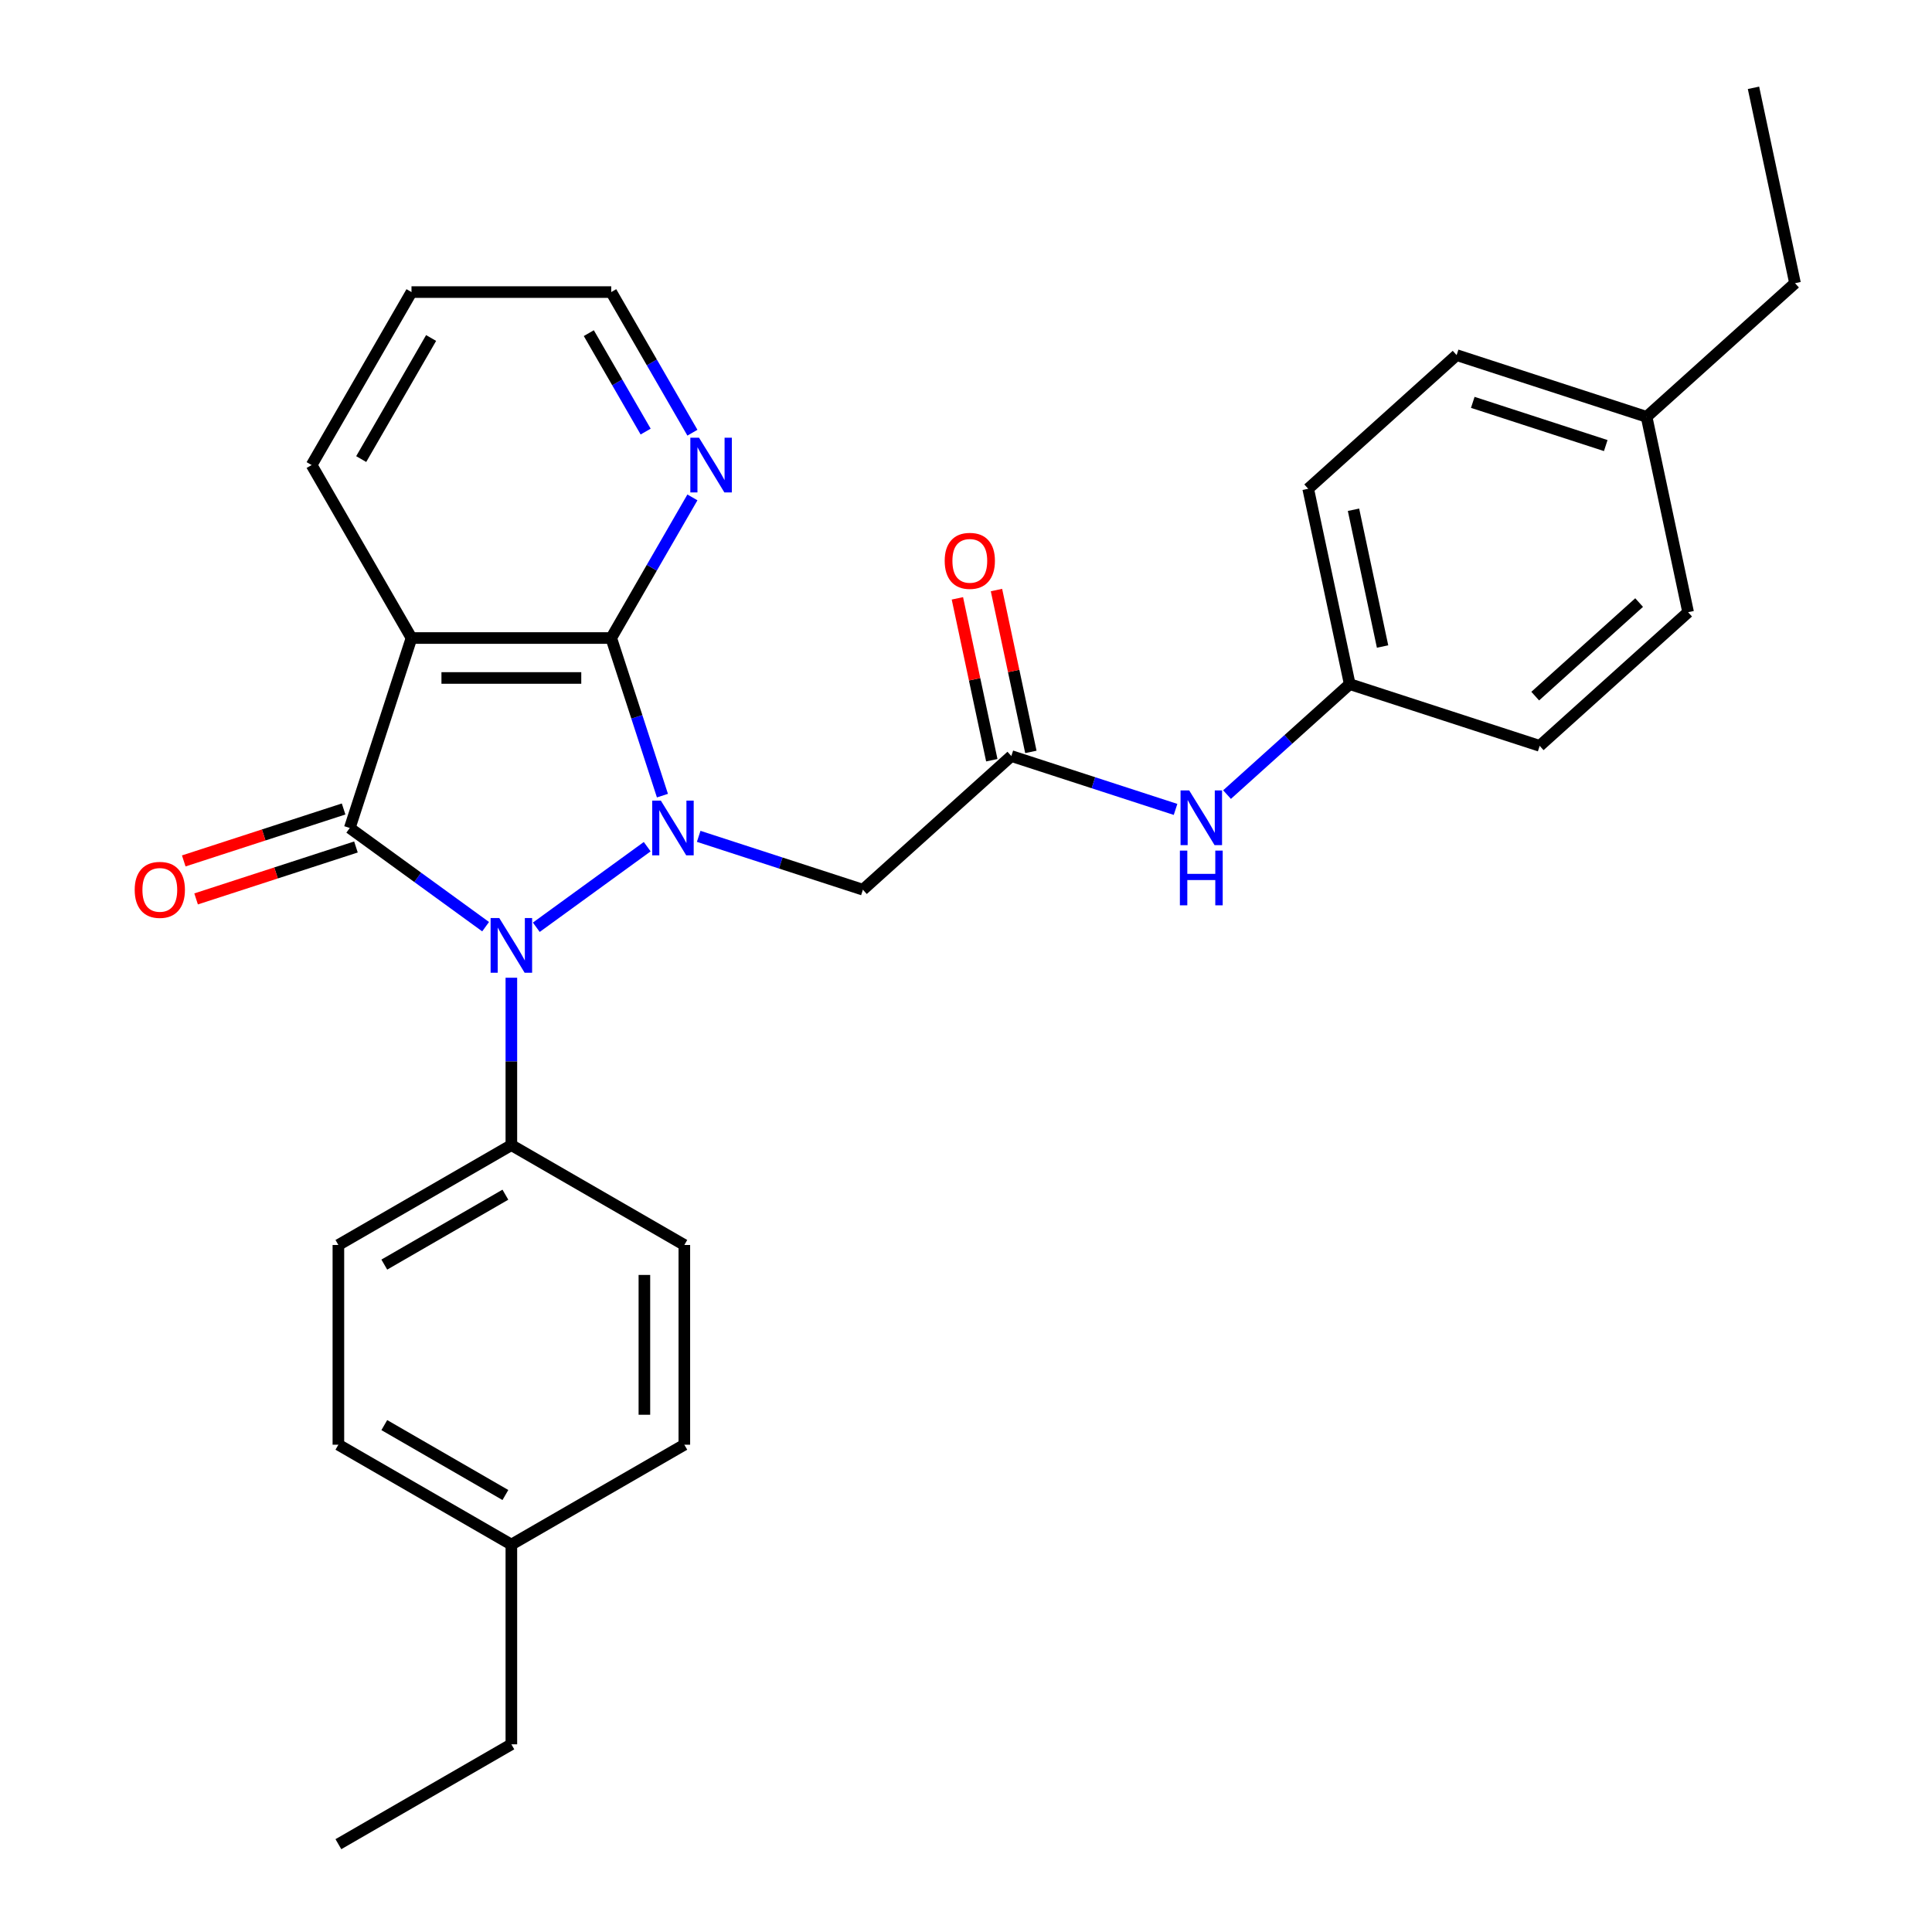<?xml version='1.0' encoding='iso-8859-1'?>
<svg version='1.1' baseProfile='full'
              xmlns='http://www.w3.org/2000/svg'
                      xmlns:rdkit='http://www.rdkit.org/xml'
                      xmlns:xlink='http://www.w3.org/1999/xlink'
                  xml:space='preserve'
width='1000px' height='1000px' viewBox='0 0 1000 1000'>
<!-- END OF HEADER -->
<rect style='opacity:1.0;fill:#FFFFFF;stroke:none' width='1000' height='1000' x='0' y='0'> </rect>
<path class='bond-0' d='M 334.992,438.243 L 277.592,479.947' style='fill:none;fill-rule:evenodd;stroke:#0000FF;stroke-width:6px;stroke-linecap:butt;stroke-linejoin:miter;stroke-opacity:1' />
<path class='bond-2' d='M 342.876,411.818 L 329.623,371.029' style='fill:none;fill-rule:evenodd;stroke:#0000FF;stroke-width:6px;stroke-linecap:butt;stroke-linejoin:miter;stroke-opacity:1' />
<path class='bond-2' d='M 329.623,371.029 L 316.37,330.241' style='fill:none;fill-rule:evenodd;stroke:#000000;stroke-width:6px;stroke-linecap:butt;stroke-linejoin:miter;stroke-opacity:1' />
<path class='bond-4' d='M 361.642,432.892 L 404.14,446.7' style='fill:none;fill-rule:evenodd;stroke:#0000FF;stroke-width:6px;stroke-linecap:butt;stroke-linejoin:miter;stroke-opacity:1' />
<path class='bond-4' d='M 404.14,446.7 L 446.639,460.509' style='fill:none;fill-rule:evenodd;stroke:#000000;stroke-width:6px;stroke-linecap:butt;stroke-linejoin:miter;stroke-opacity:1' />
<path class='bond-1' d='M 251.355,479.648 L 216.199,454.105' style='fill:none;fill-rule:evenodd;stroke:#0000FF;stroke-width:6px;stroke-linecap:butt;stroke-linejoin:miter;stroke-opacity:1' />
<path class='bond-1' d='M 216.199,454.105 L 181.042,428.562' style='fill:none;fill-rule:evenodd;stroke:#000000;stroke-width:6px;stroke-linecap:butt;stroke-linejoin:miter;stroke-opacity:1' />
<path class='bond-6' d='M 264.68,506.073 L 264.68,549.392' style='fill:none;fill-rule:evenodd;stroke:#0000FF;stroke-width:6px;stroke-linecap:butt;stroke-linejoin:miter;stroke-opacity:1' />
<path class='bond-6' d='M 264.68,549.392 L 264.68,592.71' style='fill:none;fill-rule:evenodd;stroke:#000000;stroke-width:6px;stroke-linecap:butt;stroke-linejoin:miter;stroke-opacity:1' />
<path class='bond-8' d='M 177.848,418.73 L 136.479,432.172' style='fill:none;fill-rule:evenodd;stroke:#000000;stroke-width:6px;stroke-linecap:butt;stroke-linejoin:miter;stroke-opacity:1' />
<path class='bond-8' d='M 136.479,432.172 L 95.11,445.613' style='fill:none;fill-rule:evenodd;stroke:#FF0000;stroke-width:6px;stroke-linecap:butt;stroke-linejoin:miter;stroke-opacity:1' />
<path class='bond-8' d='M 184.237,438.395 L 142.868,451.836' style='fill:none;fill-rule:evenodd;stroke:#000000;stroke-width:6px;stroke-linecap:butt;stroke-linejoin:miter;stroke-opacity:1' />
<path class='bond-8' d='M 142.868,451.836 L 101.5,465.277' style='fill:none;fill-rule:evenodd;stroke:#FF0000;stroke-width:6px;stroke-linecap:butt;stroke-linejoin:miter;stroke-opacity:1' />
<path class='bond-29' d='M 181.042,428.562 L 212.989,330.241' style='fill:none;fill-rule:evenodd;stroke:#000000;stroke-width:6px;stroke-linecap:butt;stroke-linejoin:miter;stroke-opacity:1' />
<path class='bond-3' d='M 316.37,330.241 L 212.989,330.241' style='fill:none;fill-rule:evenodd;stroke:#000000;stroke-width:6px;stroke-linecap:butt;stroke-linejoin:miter;stroke-opacity:1' />
<path class='bond-3' d='M 300.863,350.917 L 228.496,350.917' style='fill:none;fill-rule:evenodd;stroke:#000000;stroke-width:6px;stroke-linecap:butt;stroke-linejoin:miter;stroke-opacity:1' />
<path class='bond-7' d='M 316.37,330.241 L 337.382,293.847' style='fill:none;fill-rule:evenodd;stroke:#000000;stroke-width:6px;stroke-linecap:butt;stroke-linejoin:miter;stroke-opacity:1' />
<path class='bond-7' d='M 337.382,293.847 L 358.394,257.454' style='fill:none;fill-rule:evenodd;stroke:#0000FF;stroke-width:6px;stroke-linecap:butt;stroke-linejoin:miter;stroke-opacity:1' />
<path class='bond-14' d='M 212.989,330.241 L 161.298,240.71' style='fill:none;fill-rule:evenodd;stroke:#000000;stroke-width:6px;stroke-linecap:butt;stroke-linejoin:miter;stroke-opacity:1' />
<path class='bond-5' d='M 446.639,460.509 L 523.466,391.333' style='fill:none;fill-rule:evenodd;stroke:#000000;stroke-width:6px;stroke-linecap:butt;stroke-linejoin:miter;stroke-opacity:1' />
<path class='bond-9' d='M 523.466,391.333 L 565.965,405.142' style='fill:none;fill-rule:evenodd;stroke:#000000;stroke-width:6px;stroke-linecap:butt;stroke-linejoin:miter;stroke-opacity:1' />
<path class='bond-9' d='M 565.965,405.142 L 608.463,418.951' style='fill:none;fill-rule:evenodd;stroke:#0000FF;stroke-width:6px;stroke-linecap:butt;stroke-linejoin:miter;stroke-opacity:1' />
<path class='bond-10' d='M 533.578,389.184 L 524.675,347.295' style='fill:none;fill-rule:evenodd;stroke:#000000;stroke-width:6px;stroke-linecap:butt;stroke-linejoin:miter;stroke-opacity:1' />
<path class='bond-10' d='M 524.675,347.295 L 515.771,305.406' style='fill:none;fill-rule:evenodd;stroke:#FF0000;stroke-width:6px;stroke-linecap:butt;stroke-linejoin:miter;stroke-opacity:1' />
<path class='bond-10' d='M 513.354,393.483 L 504.45,351.594' style='fill:none;fill-rule:evenodd;stroke:#000000;stroke-width:6px;stroke-linecap:butt;stroke-linejoin:miter;stroke-opacity:1' />
<path class='bond-10' d='M 504.45,351.594 L 495.546,309.705' style='fill:none;fill-rule:evenodd;stroke:#FF0000;stroke-width:6px;stroke-linecap:butt;stroke-linejoin:miter;stroke-opacity:1' />
<path class='bond-11' d='M 264.68,592.71 L 175.149,644.401' style='fill:none;fill-rule:evenodd;stroke:#000000;stroke-width:6px;stroke-linecap:butt;stroke-linejoin:miter;stroke-opacity:1' />
<path class='bond-11' d='M 261.588,618.37 L 198.916,654.553' style='fill:none;fill-rule:evenodd;stroke:#000000;stroke-width:6px;stroke-linecap:butt;stroke-linejoin:miter;stroke-opacity:1' />
<path class='bond-12' d='M 264.68,592.71 L 354.211,644.401' style='fill:none;fill-rule:evenodd;stroke:#000000;stroke-width:6px;stroke-linecap:butt;stroke-linejoin:miter;stroke-opacity:1' />
<path class='bond-23' d='M 358.394,223.965 L 337.382,187.572' style='fill:none;fill-rule:evenodd;stroke:#0000FF;stroke-width:6px;stroke-linecap:butt;stroke-linejoin:miter;stroke-opacity:1' />
<path class='bond-23' d='M 337.382,187.572 L 316.37,151.179' style='fill:none;fill-rule:evenodd;stroke:#000000;stroke-width:6px;stroke-linecap:butt;stroke-linejoin:miter;stroke-opacity:1' />
<path class='bond-23' d='M 334.184,223.385 L 319.476,197.91' style='fill:none;fill-rule:evenodd;stroke:#0000FF;stroke-width:6px;stroke-linecap:butt;stroke-linejoin:miter;stroke-opacity:1' />
<path class='bond-23' d='M 319.476,197.91 L 304.768,172.435' style='fill:none;fill-rule:evenodd;stroke:#000000;stroke-width:6px;stroke-linecap:butt;stroke-linejoin:miter;stroke-opacity:1' />
<path class='bond-13' d='M 635.112,411.282 L 666.864,382.693' style='fill:none;fill-rule:evenodd;stroke:#0000FF;stroke-width:6px;stroke-linecap:butt;stroke-linejoin:miter;stroke-opacity:1' />
<path class='bond-13' d='M 666.864,382.693 L 698.615,354.104' style='fill:none;fill-rule:evenodd;stroke:#000000;stroke-width:6px;stroke-linecap:butt;stroke-linejoin:miter;stroke-opacity:1' />
<path class='bond-16' d='M 175.149,644.401 L 175.149,747.782' style='fill:none;fill-rule:evenodd;stroke:#000000;stroke-width:6px;stroke-linecap:butt;stroke-linejoin:miter;stroke-opacity:1' />
<path class='bond-15' d='M 354.211,644.401 L 354.211,747.782' style='fill:none;fill-rule:evenodd;stroke:#000000;stroke-width:6px;stroke-linecap:butt;stroke-linejoin:miter;stroke-opacity:1' />
<path class='bond-15' d='M 333.534,659.908 L 333.534,732.275' style='fill:none;fill-rule:evenodd;stroke:#000000;stroke-width:6px;stroke-linecap:butt;stroke-linejoin:miter;stroke-opacity:1' />
<path class='bond-19' d='M 698.615,354.104 L 796.937,386.051' style='fill:none;fill-rule:evenodd;stroke:#000000;stroke-width:6px;stroke-linecap:butt;stroke-linejoin:miter;stroke-opacity:1' />
<path class='bond-20' d='M 698.615,354.104 L 677.121,252.982' style='fill:none;fill-rule:evenodd;stroke:#000000;stroke-width:6px;stroke-linecap:butt;stroke-linejoin:miter;stroke-opacity:1' />
<path class='bond-20' d='M 715.616,334.637 L 700.57,263.851' style='fill:none;fill-rule:evenodd;stroke:#000000;stroke-width:6px;stroke-linecap:butt;stroke-linejoin:miter;stroke-opacity:1' />
<path class='bond-30' d='M 161.298,240.71 L 212.989,151.179' style='fill:none;fill-rule:evenodd;stroke:#000000;stroke-width:6px;stroke-linecap:butt;stroke-linejoin:miter;stroke-opacity:1' />
<path class='bond-30' d='M 186.958,237.618 L 223.141,174.946' style='fill:none;fill-rule:evenodd;stroke:#000000;stroke-width:6px;stroke-linecap:butt;stroke-linejoin:miter;stroke-opacity:1' />
<path class='bond-17' d='M 354.211,747.782 L 264.68,799.473' style='fill:none;fill-rule:evenodd;stroke:#000000;stroke-width:6px;stroke-linecap:butt;stroke-linejoin:miter;stroke-opacity:1' />
<path class='bond-31' d='M 175.149,747.782 L 264.68,799.473' style='fill:none;fill-rule:evenodd;stroke:#000000;stroke-width:6px;stroke-linecap:butt;stroke-linejoin:miter;stroke-opacity:1' />
<path class='bond-31' d='M 198.916,737.63 L 261.588,773.813' style='fill:none;fill-rule:evenodd;stroke:#000000;stroke-width:6px;stroke-linecap:butt;stroke-linejoin:miter;stroke-opacity:1' />
<path class='bond-25' d='M 264.68,799.473 L 264.68,902.855' style='fill:none;fill-rule:evenodd;stroke:#000000;stroke-width:6px;stroke-linecap:butt;stroke-linejoin:miter;stroke-opacity:1' />
<path class='bond-18' d='M 852.27,215.753 L 753.949,183.806' style='fill:none;fill-rule:evenodd;stroke:#000000;stroke-width:6px;stroke-linecap:butt;stroke-linejoin:miter;stroke-opacity:1' />
<path class='bond-18' d='M 831.133,230.625 L 762.307,208.262' style='fill:none;fill-rule:evenodd;stroke:#000000;stroke-width:6px;stroke-linecap:butt;stroke-linejoin:miter;stroke-opacity:1' />
<path class='bond-24' d='M 852.27,215.753 L 929.098,146.577' style='fill:none;fill-rule:evenodd;stroke:#000000;stroke-width:6px;stroke-linecap:butt;stroke-linejoin:miter;stroke-opacity:1' />
<path class='bond-32' d='M 852.27,215.753 L 873.764,316.875' style='fill:none;fill-rule:evenodd;stroke:#000000;stroke-width:6px;stroke-linecap:butt;stroke-linejoin:miter;stroke-opacity:1' />
<path class='bond-22' d='M 796.937,386.051 L 873.764,316.875' style='fill:none;fill-rule:evenodd;stroke:#000000;stroke-width:6px;stroke-linecap:butt;stroke-linejoin:miter;stroke-opacity:1' />
<path class='bond-22' d='M 794.626,360.309 L 848.405,311.886' style='fill:none;fill-rule:evenodd;stroke:#000000;stroke-width:6px;stroke-linecap:butt;stroke-linejoin:miter;stroke-opacity:1' />
<path class='bond-21' d='M 677.121,252.982 L 753.949,183.806' style='fill:none;fill-rule:evenodd;stroke:#000000;stroke-width:6px;stroke-linecap:butt;stroke-linejoin:miter;stroke-opacity:1' />
<path class='bond-26' d='M 316.37,151.179 L 212.989,151.179' style='fill:none;fill-rule:evenodd;stroke:#000000;stroke-width:6px;stroke-linecap:butt;stroke-linejoin:miter;stroke-opacity:1' />
<path class='bond-27' d='M 929.098,146.577 L 907.603,45.455' style='fill:none;fill-rule:evenodd;stroke:#000000;stroke-width:6px;stroke-linecap:butt;stroke-linejoin:miter;stroke-opacity:1' />
<path class='bond-28' d='M 264.68,902.855 L 175.149,954.545' style='fill:none;fill-rule:evenodd;stroke:#000000;stroke-width:6px;stroke-linecap:butt;stroke-linejoin:miter;stroke-opacity:1' />
<path  class='atom-0' d='M 342.057 414.402
L 351.337 429.402
Q 352.257 430.882, 353.737 433.562
Q 355.217 436.242, 355.297 436.402
L 355.297 414.402
L 359.057 414.402
L 359.057 442.722
L 355.177 442.722
L 345.217 426.322
Q 344.057 424.402, 342.817 422.202
Q 341.617 420.002, 341.257 419.322
L 341.257 442.722
L 337.577 442.722
L 337.577 414.402
L 342.057 414.402
' fill='#0000FF'/>
<path  class='atom-1' d='M 258.42 475.169
L 267.7 490.169
Q 268.62 491.649, 270.1 494.329
Q 271.58 497.009, 271.66 497.169
L 271.66 475.169
L 275.42 475.169
L 275.42 503.489
L 271.54 503.489
L 261.58 487.089
Q 260.42 485.169, 259.18 482.969
Q 257.98 480.769, 257.62 480.089
L 257.62 503.489
L 253.94 503.489
L 253.94 475.169
L 258.42 475.169
' fill='#0000FF'/>
<path  class='atom-8' d='M 361.801 226.55
L 371.081 241.55
Q 372.001 243.03, 373.481 245.71
Q 374.961 248.39, 375.041 248.55
L 375.041 226.55
L 378.801 226.55
L 378.801 254.87
L 374.921 254.87
L 364.961 238.47
Q 363.801 236.55, 362.561 234.35
Q 361.361 232.15, 361.001 231.47
L 361.001 254.87
L 357.321 254.87
L 357.321 226.55
L 361.801 226.55
' fill='#0000FF'/>
<path  class='atom-9' d='M 69.721 460.589
Q 69.721 453.789, 73.081 449.989
Q 76.441 446.189, 82.721 446.189
Q 89.001 446.189, 92.361 449.989
Q 95.721 453.789, 95.721 460.589
Q 95.721 467.469, 92.32 471.389
Q 88.921 475.269, 82.721 475.269
Q 76.481 475.269, 73.081 471.389
Q 69.721 467.509, 69.721 460.589
M 82.721 472.069
Q 87.04 472.069, 89.361 469.189
Q 91.721 466.269, 91.721 460.589
Q 91.721 455.029, 89.361 452.229
Q 87.04 449.389, 82.721 449.389
Q 78.4 449.389, 76.04 452.189
Q 73.721 454.989, 73.721 460.589
Q 73.721 466.309, 76.04 469.189
Q 78.4 472.069, 82.721 472.069
' fill='#FF0000'/>
<path  class='atom-10' d='M 615.528 409.12
L 624.808 424.12
Q 625.728 425.6, 627.208 428.28
Q 628.688 430.96, 628.768 431.12
L 628.768 409.12
L 632.528 409.12
L 632.528 437.44
L 628.648 437.44
L 618.688 421.04
Q 617.528 419.12, 616.288 416.92
Q 615.088 414.72, 614.728 414.04
L 614.728 437.44
L 611.048 437.44
L 611.048 409.12
L 615.528 409.12
' fill='#0000FF'/>
<path  class='atom-10' d='M 610.708 440.272
L 614.548 440.272
L 614.548 452.312
L 629.028 452.312
L 629.028 440.272
L 632.868 440.272
L 632.868 468.592
L 629.028 468.592
L 629.028 455.512
L 614.548 455.512
L 614.548 468.592
L 610.708 468.592
L 610.708 440.272
' fill='#0000FF'/>
<path  class='atom-11' d='M 488.972 290.291
Q 488.972 283.491, 492.332 279.691
Q 495.692 275.891, 501.972 275.891
Q 508.252 275.891, 511.612 279.691
Q 514.972 283.491, 514.972 290.291
Q 514.972 297.171, 511.572 301.091
Q 508.172 304.971, 501.972 304.971
Q 495.732 304.971, 492.332 301.091
Q 488.972 297.211, 488.972 290.291
M 501.972 301.771
Q 506.292 301.771, 508.612 298.891
Q 510.972 295.971, 510.972 290.291
Q 510.972 284.731, 508.612 281.931
Q 506.292 279.091, 501.972 279.091
Q 497.652 279.091, 495.292 281.891
Q 492.972 284.691, 492.972 290.291
Q 492.972 296.011, 495.292 298.891
Q 497.652 301.771, 501.972 301.771
' fill='#FF0000'/>
</svg>
